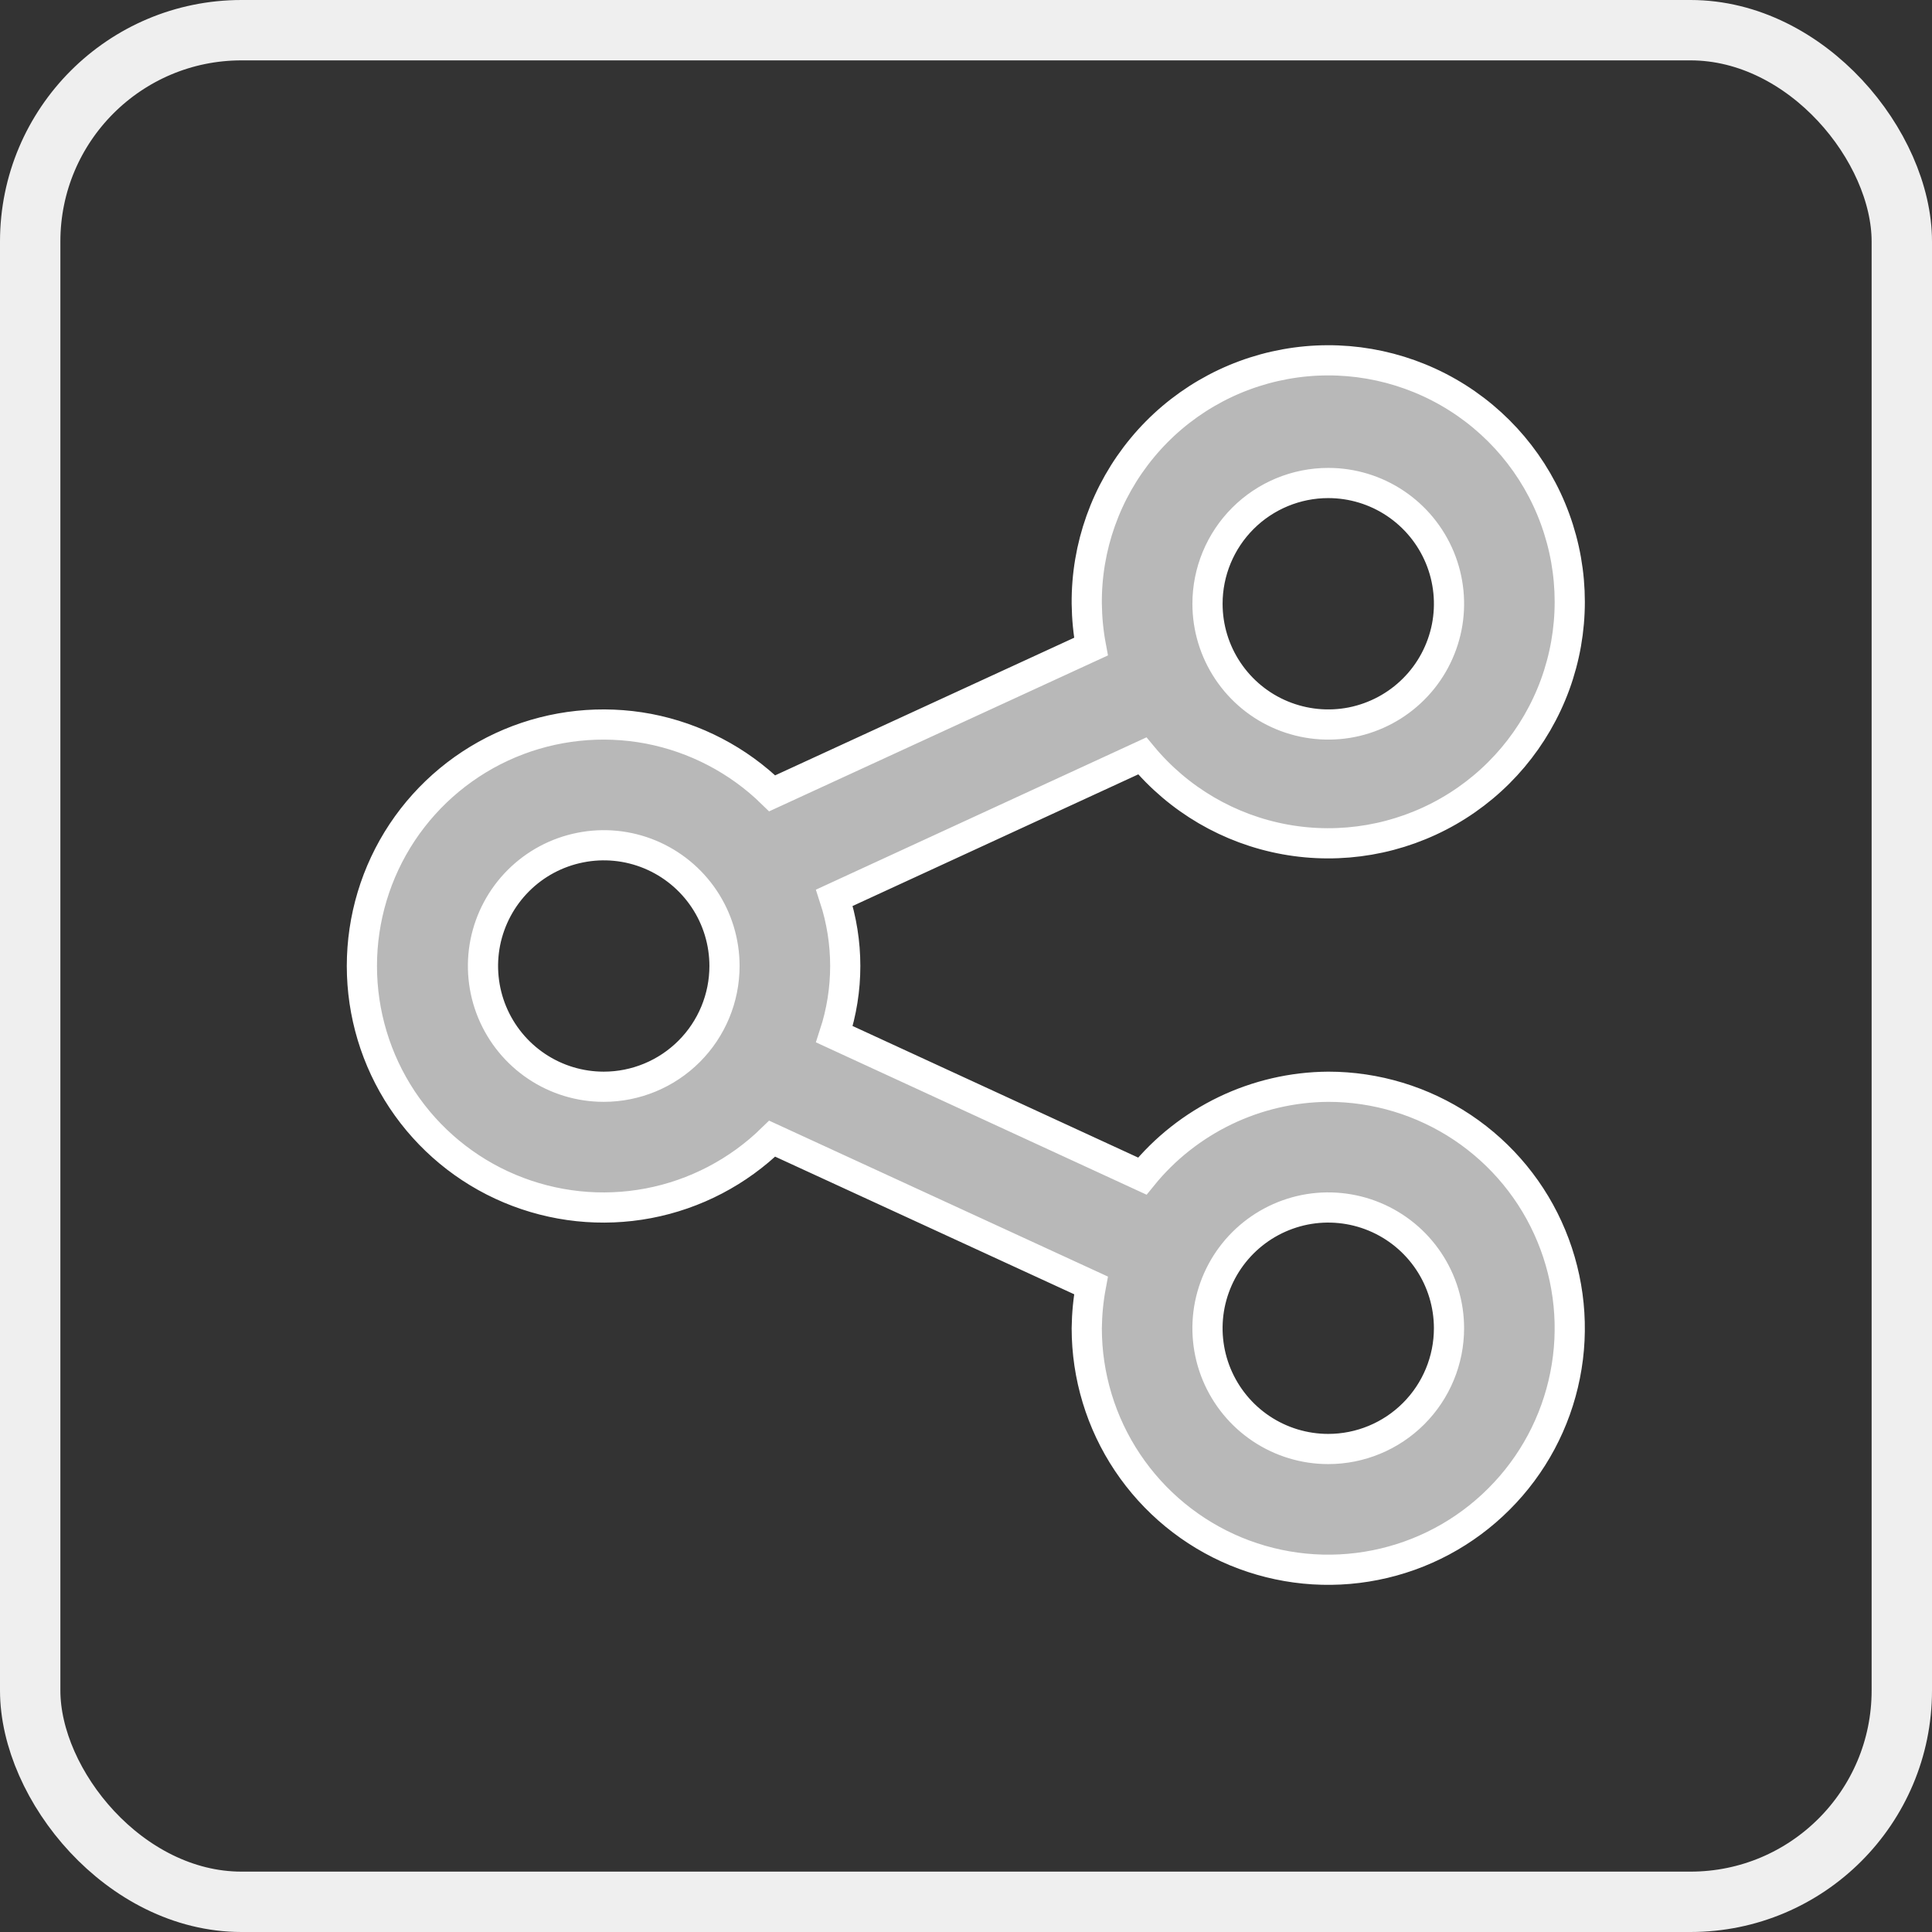 <svg width="32" height="32" viewBox="0 0 32 32" fill="none" xmlns="http://www.w3.org/2000/svg">
<rect x="0" y="0" width="32" height="32" fill="#333333" stroke="none"/>
<rect x="0.5" y="0.5" width="31" height="31" rx="3.5" stroke="#EFEFEF"/>
<path d="M22 18C21.409 18.004 20.827 18.139 20.294 18.395C19.762 18.651 19.292 19.021 18.92 19.48L13.82 17.13C14.06 16.396 14.06 15.604 13.82 14.87L18.92 12.52C19.522 13.246 20.36 13.736 21.288 13.904C22.216 14.072 23.173 13.906 23.991 13.437C24.809 12.968 25.434 12.225 25.758 11.339C26.081 10.453 26.081 9.482 25.757 8.596C25.434 7.71 24.808 6.967 23.99 6.498C23.172 6.029 22.215 5.864 21.288 6.032C20.36 6.2 19.521 6.69 18.92 7.416C18.318 8.142 17.992 9.057 18 10C18.003 10.238 18.026 10.476 18.07 10.71L12.79 13.14C12.227 12.59 11.514 12.218 10.741 12.07C9.967 11.924 9.168 12.008 8.442 12.313C7.716 12.619 7.097 13.131 6.661 13.787C6.226 14.443 5.994 15.213 5.994 16C5.994 16.787 6.226 17.557 6.661 18.213C7.097 18.869 7.716 19.382 8.442 19.687C9.168 19.992 9.967 20.077 10.741 19.93C11.514 19.783 12.227 19.41 12.79 18.86L18.07 21.29C18.026 21.524 18.003 21.762 18 22C18 22.791 18.235 23.565 18.674 24.222C19.114 24.88 19.738 25.393 20.469 25.696C21.2 25.998 22.005 26.078 22.78 25.923C23.556 25.769 24.269 25.388 24.828 24.828C25.388 24.269 25.769 23.556 25.923 22.78C26.078 22.005 25.998 21.2 25.695 20.469C25.393 19.738 24.88 19.114 24.222 18.674C23.564 18.235 22.791 18 22 18ZM22 8C22.396 8 22.782 8.117 23.111 8.337C23.44 8.557 23.696 8.869 23.848 9.235C23.999 9.6 24.039 10.002 23.962 10.39C23.884 10.778 23.694 11.135 23.414 11.414C23.134 11.694 22.778 11.884 22.39 11.962C22.002 12.039 21.6 11.999 21.235 11.848C20.869 11.697 20.557 11.44 20.337 11.111C20.117 10.782 20 10.396 20 10C20 9.47 20.211 8.961 20.586 8.586C20.961 8.211 21.47 8 22 8ZM10 18C9.604 18 9.218 17.883 8.889 17.663C8.56 17.443 8.304 17.131 8.152 16.765C8.001 16.4 7.961 15.998 8.038 15.61C8.116 15.222 8.306 14.866 8.586 14.586C8.866 14.306 9.222 14.116 9.61 14.039C9.998 13.961 10.4 14.001 10.765 14.152C11.131 14.304 11.443 14.56 11.663 14.889C11.883 15.218 12 15.605 12 16C12 16.53 11.789 17.039 11.414 17.414C11.039 17.789 10.53 18 10 18ZM22 24C21.605 24 21.218 23.883 20.889 23.663C20.56 23.443 20.304 23.131 20.152 22.765C20.001 22.4 19.961 21.998 20.038 21.61C20.116 21.222 20.306 20.866 20.586 20.586C20.866 20.306 21.222 20.116 21.61 20.038C21.998 19.961 22.4 20.001 22.765 20.152C23.131 20.304 23.443 20.56 23.663 20.889C23.883 21.218 24 21.605 24 22C24 22.53 23.789 23.039 23.414 23.414C23.039 23.789 22.53 24 22 24Z" fill="#B8B8B8" stroke="white" stroke-width="0.5"/>
</svg>
